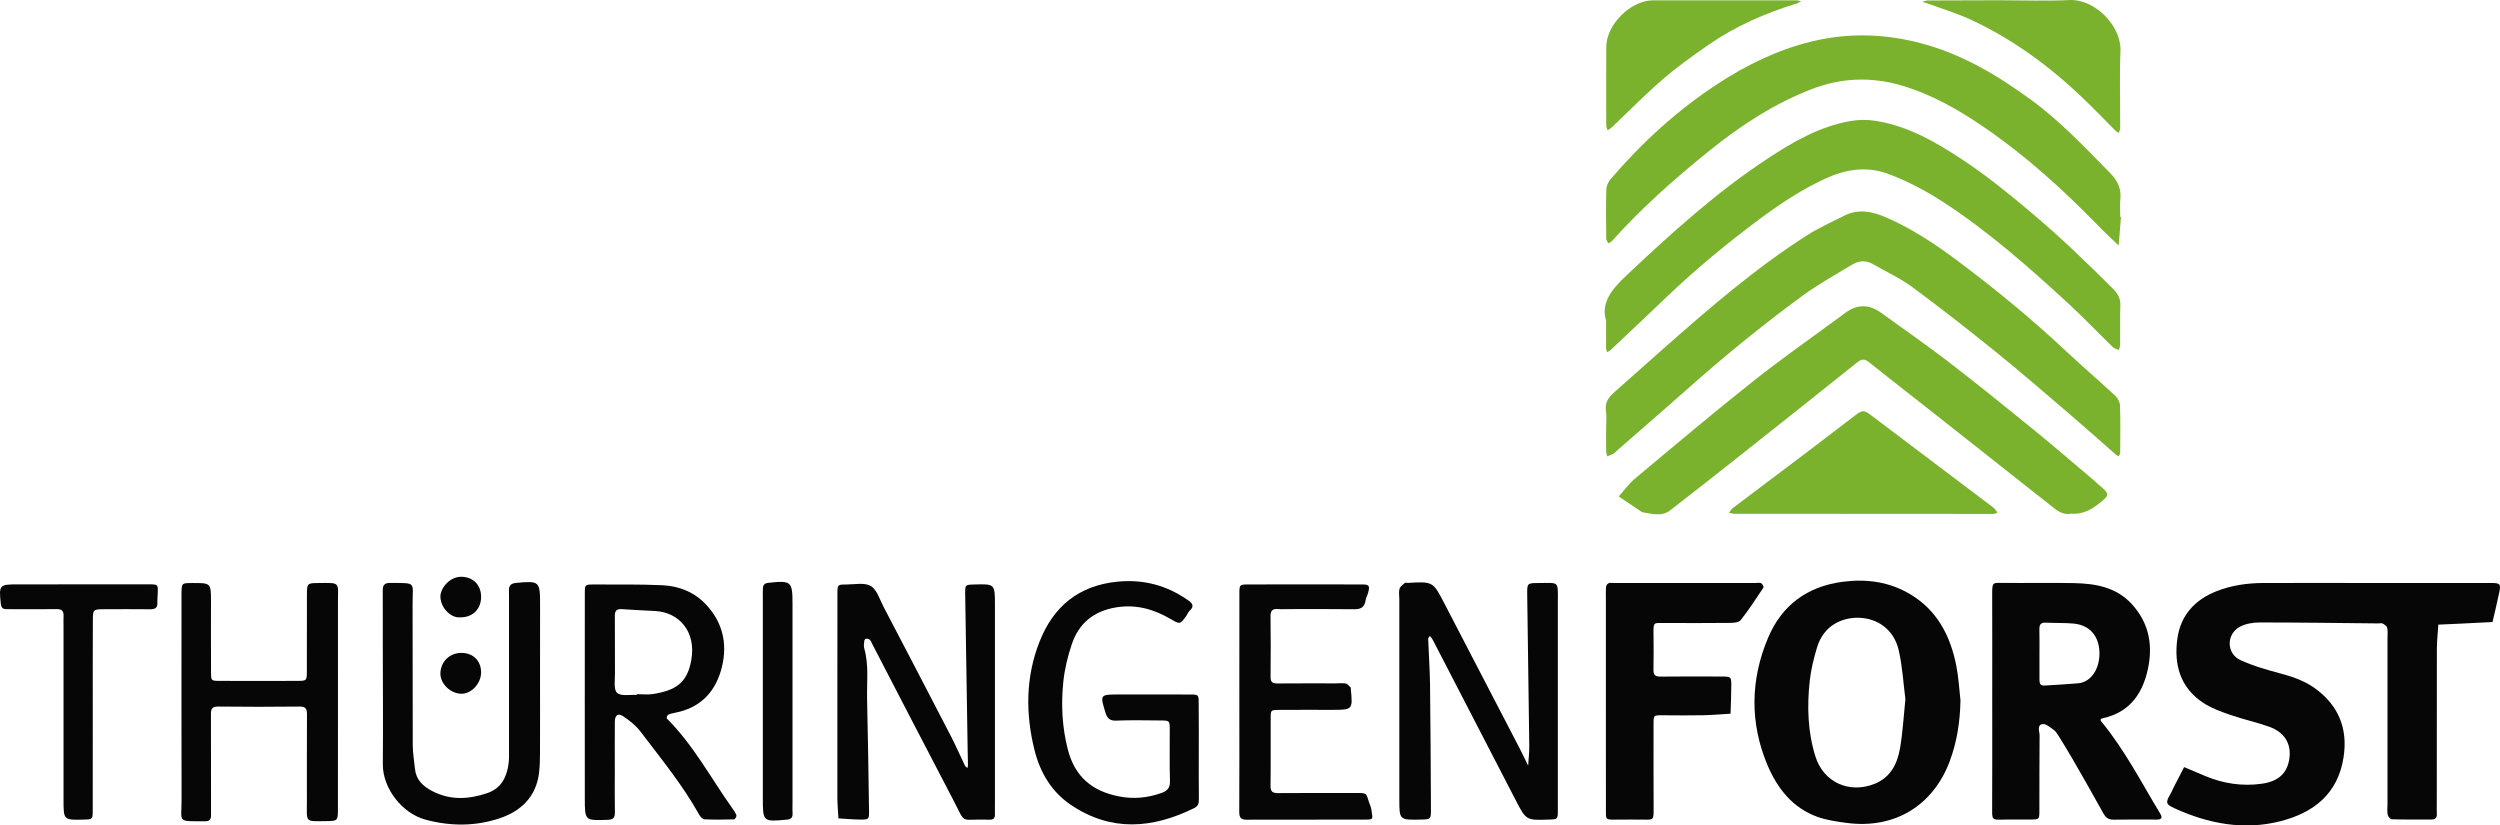 <?xml version="1.0" encoding="utf-8"?>
<!-- Generator: Adobe Illustrator 28.0.0, SVG Export Plug-In . SVG Version: 6.00 Build 0)  -->
<svg version="1.1" id="Ebene_1" xmlns="http://www.w3.org/2000/svg" xmlns:xlink="http://www.w3.org/1999/xlink" x="0px" y="0px"
	 viewBox="0 0 630.84 208.3" style="enable-background:new 0 0 630.84 208.3;" xml:space="preserve">
<style type="text/css">
	.st0{fill:#060606;}
	.st1{fill:#7AB22E;}
</style>
<g>
	<path class="st0" d="M599.43,147.11c9.74,0,19.48,0,29.22,0c2.19,0,2.44,0.24,2.02,2.29c-0.51,2.53-1.14,5.04-1.72,7.56
		c-2.58,0.13-5.16,0.26-7.75,0.39c-1.97,0.1-3.95,0.18-5.92,0.27c-0.13,2.07-0.37,4.14-0.37,6.21c-0.03,12.97-0.02,25.95-0.02,38.92
		c0,0.87-0.04,1.75,0.01,2.62c0.06,0.94-0.37,1.41-1.27,1.42c-3.37,0.01-6.74,0.04-10.11-0.06c-0.36-0.01-0.93-0.7-1.02-1.15
		c-0.17-0.84-0.05-1.74-0.05-2.61c0-13.97,0-27.94,0-41.92c0-0.87,0.11-1.77-0.07-2.61c-0.09-0.43-0.67-0.83-1.12-1.09
		c-0.28-0.16-0.73-0.04-1.11-0.04c-9.99-0.1-19.97-0.24-29.96-0.24c-1.68,0-3.55,0.31-5,1.09c-3.43,1.85-3.42,6.75,0.12,8.39
		c3.33,1.54,6.95,2.54,10.52,3.5c3.16,0.85,6.16,1.98,8.74,3.94c5.62,4.28,7.87,9.98,6.81,17c-1.39,9.24-7.46,14.04-15.86,16.21
		c-9.27,2.39-18.25,0.67-26.82-3.25c-2.1-0.96-2.32-1.39-1.11-3.43c0.32-0.53,0.54-1.12,0.82-1.67c0.9-1.76,1.81-3.52,2.72-5.28
		c1.79,0.76,3.58,1.53,5.38,2.27c4.58,1.9,9.35,2.62,14.25,1.92c3.95-0.56,6.6-2.48,6.99-6.92c0.3-3.36-1.45-6.12-5.02-7.41
		c-3.25-1.17-6.66-1.9-9.93-3.03c-2.32-0.8-4.71-1.66-6.75-2.99c-5.9-3.84-7.54-9.68-6.62-16.27c0.82-5.89,4.4-9.8,9.91-11.97
		c3.73-1.47,7.65-2.02,11.61-2.06C580.45,147.07,589.94,147.12,599.43,147.11C599.43,147.12,599.43,147.11,599.43,147.11z"/>
	<path class="st1" d="M405.28,108.11c0-1.5,0.18-3.02-0.04-4.48c-0.33-2.18,0.78-3.5,2.24-4.78c4.01-3.53,7.98-7.1,11.99-10.64
		c11.62-10.26,23.33-20.41,36.43-28.79c3-1.92,6.3-3.4,9.5-5.01c3.64-1.84,7.23-1,10.69,0.52c6.27,2.74,11.96,6.48,17.42,10.54
		c9.76,7.27,19.16,14.99,28.04,23.33c3.99,3.74,8.15,7.29,12.15,11.01c0.65,0.61,1.23,1.65,1.26,2.5c0.13,3.99,0.07,7.98,0.04,11.97
		c0,0.29-0.25,0.58-0.38,0.87c-0.21-0.12-0.45-0.22-0.63-0.37c-3.93-3.43-7.82-6.92-11.78-10.31c-6.13-5.24-12.23-10.53-18.5-15.6
		c-6.94-5.61-13.96-11.11-21.14-16.41c-3.06-2.26-6.59-3.86-9.9-5.79c-1.8-1.05-3.62-0.91-5.3,0.1c-4.23,2.55-8.58,4.96-12.55,7.87
		c-10,7.33-19.62,15.16-28.9,23.41c-5.85,5.2-11.78,10.3-17.67,15.45c-0.38,0.33-0.71,0.73-1.13,0.98
		c-0.49,0.29-1.06,0.46-1.59,0.68c-0.08-0.48-0.23-0.96-0.24-1.44C405.26,111.85,405.28,109.98,405.28,108.11z"/>
	<path class="st1" d="M535.2,54.75c-0.19,2.4-0.39,4.81-0.58,7.21c-1.7-1.64-3.44-3.23-5.09-4.93
		c-8.85-9.11-18.23-17.62-28.72-24.82c-6.53-4.48-13.36-8.41-21.03-10.65c-7.6-2.22-15.09-1.96-22.54,0.9
		c-9.58,3.68-18,9.21-25.93,15.59c-8.73,7.03-17.09,14.44-24.58,22.8c-0.23,0.25-0.59,0.38-0.9,0.56c-0.18-0.4-0.52-0.8-0.52-1.21
		c-0.04-4.12-0.09-8.23,0.02-12.35c0.02-0.89,0.47-1.93,1.06-2.62c7.96-9.28,16.92-17.49,27.18-24.16
		c7.26-4.72,14.97-8.5,23.49-10.58c9.25-2.26,18.39-2,27.52,0.38c10.33,2.69,19.31,8.03,27.84,14.25
		c7.39,5.39,13.61,12.01,19.99,18.49c1.86,1.89,2.93,3.9,2.63,6.61c-0.16,1.48-0.03,2.99-0.03,4.49
		C535.08,54.74,535.14,54.75,535.2,54.75z"/>
	<path class="st1" d="M405.28,80.94c-1.39-4.44,1.37-7.89,5.03-11.34c11.3-10.65,22.77-21.07,35.78-29.62
		c6.4-4.21,13.05-8.05,20.74-9.42c2.14-0.38,4.45-0.4,6.59-0.05c8.22,1.34,15.25,5.46,22.06,9.97c6.1,4.04,11.75,8.67,17.34,13.39
		c7.15,6.02,13.86,12.49,20.45,19.09c1.23,1.24,1.84,2.47,1.77,4.24c-0.12,3.24-0.02,6.48-0.05,9.72c0,0.47-0.2,0.94-0.31,1.41
		c-0.52-0.24-1.16-0.36-1.54-0.74c-3.76-3.65-7.37-7.46-11.22-11c-9.95-9.15-20.07-18.1-31.43-25.51
		c-4.35-2.84-8.91-5.25-13.78-7.11c-5.6-2.14-10.93-1.28-16.13,1.11c-5.74,2.65-11.03,6.1-16.1,9.85
		c-8.48,6.28-16.61,12.99-24.24,20.3c-4.58,4.39-9.2,8.74-13.82,13.1c-0.25,0.24-0.6,0.37-0.9,0.55c-0.09-0.36-0.25-0.71-0.25-1.07
		C405.27,85.84,405.28,83.84,405.28,80.94z"/>
	<path class="st1" d="M522.64,129.62c-1.69,0.35-3.07-0.4-4.38-1.44c-9.72-7.68-19.45-15.36-29.18-23.03
		c-5.84-4.6-11.71-9.16-17.53-13.8c-1.11-0.89-1.88-0.73-2.93,0.11c-9.97,7.97-19.97,15.91-29.98,23.84
		c-5.73,4.54-11.47,9.06-17.26,13.52c-2.09,1.61-4.5,0.79-6.8,0.47c-0.23-0.03-0.45-0.21-0.66-0.35c-1.82-1.22-3.64-2.45-5.46-3.67
		c1.38-1.53,2.59-3.25,4.16-4.56c9.9-8.27,19.77-16.59,29.87-24.6c7.27-5.76,14.89-11.07,22.36-16.58c0.3-0.22,0.6-0.45,0.9-0.67
		c2.98-2.14,5.93-2.09,8.89,0.05c5.61,4.07,11.32,8,16.81,12.22c7.27,5.59,14.41,11.35,21.52,17.14c5.2,4.23,10.27,8.61,15.39,12.93
		c0.38,0.32,0.72,0.69,1.11,1.01c2.98,2.48,3.02,2.64,0.05,4.96C527.55,128.73,525.34,129.83,522.64,129.62z"/>
	<path class="st0" d="M494.7,176.73c-0.1,5.3-0.87,10.44-2.72,15.37c-4.06,10.87-13.61,17.25-26.16,15.53
		c-2.43-0.33-4.93-0.69-7.22-1.51c-6.28-2.26-10.12-7.19-12.6-13.05c-4.51-10.69-4.31-21.62,0.18-32.21
		c3.44-8.1,9.81-12.87,18.75-14.05c6.09-0.8,11.86,0,17.13,3.16c6.75,4.04,10.08,10.46,11.56,17.91
		C494.21,170.78,494.36,173.77,494.7,176.73z M480.8,176.44c-0.5-3.85-0.73-8.22-1.7-12.42c-1.19-5.12-5.32-8.1-10.27-8.14
		c-3.71-0.03-8.58,1.66-10.34,7.53c-0.81,2.72-1.51,5.51-1.82,8.32c-0.71,6.46-0.53,12.94,1.44,19.19
		c2.05,6.51,8.57,9.42,14.94,6.86c4.03-1.62,5.72-5.08,6.4-8.98C480.12,184.9,480.33,180.92,480.8,176.44z"/>
	<path class="st0" d="M502.71,177.03c0-9.1,0.02-18.2-0.01-27.31c-0.01-2.88,0.24-2.66,2.68-2.63c5.99,0.06,11.98-0.07,17.97,0.05
		c5.44,0.11,10.68,1.02,14.6,5.32c4.61,5.05,5.43,10.99,3.8,17.38c-1.49,5.82-4.85,9.99-11,11.36c-1.02,0.23-0.77,0.56-0.3,1.13
		c5.78,7.06,9.92,15.17,14.62,22.92c0.66,1.09,0.41,1.56-0.86,1.56c-3.62-0.01-7.24-0.05-10.86,0.02c-1.32,0.03-2-0.52-2.61-1.62
		c-2.52-4.56-5.11-9.08-7.71-13.6c-1.18-2.04-2.42-4.05-3.66-6.06c-0.33-0.52-0.71-1.08-1.2-1.42c-0.88-0.6-1.98-1.58-2.79-1.42
		c-1.47,0.3-0.71,1.88-0.72,2.88c-0.07,6.36-0.02,12.72-0.05,19.08c-0.01,2.05-0.05,2.1-2.02,2.13c-2.62,0.04-5.24-0.04-7.86,0.03
		c-1.86,0.05-2.05-0.16-2.04-2.12C502.74,195.49,502.71,186.26,502.71,177.03z M514.63,164.9c0,2.24,0.01,4.47,0,6.71
		c-0.01,0.87,0.28,1.45,1.25,1.38c2.84-0.18,5.68-0.32,8.51-0.57c3.54-0.31,5.75-4.22,5.33-8.53c-0.36-3.71-2.61-6.15-6.41-6.53
		c-2.34-0.23-4.72-0.11-7.08-0.24c-1.4-0.08-1.65,0.63-1.62,1.81C514.67,160.93,514.63,162.92,514.63,164.9z"/>
	<path class="st0" d="M393.1,177.21c0,9.1,0.01,18.2,0,27.3c0,2.22-0.04,2.22-2.25,2.3c-5.75,0.2-5.75,0.2-8.39-4.91
		c-6.94-13.42-13.88-26.83-20.82-40.25c-0.11-0.22-0.24-0.44-0.38-0.64c-0.14-0.19-0.31-0.36-0.46-0.54
		c-0.15,0.25-0.43,0.5-0.42,0.74c0.14,3.83,0.42,7.66,0.47,11.5c0.13,10.47,0.18,20.94,0.23,31.41c0.01,2.64-0.03,2.64-2.58,2.69
		c-5.39,0.11-5.4,0.11-5.4-5.15c0-16.83,0-33.66,0-50.49c0-0.87-0.18-1.8,0.05-2.6c0.17-0.58,0.85-1.04,1.37-1.49
		c0.13-0.12,0.48,0.03,0.73,0.01c6.37-0.37,6.35-0.36,9.27,5.28c6.32,12.2,12.67,24.38,18.99,36.57c0.73,1.41,1.4,2.85,2.1,4.27
		c0.1-1.7,0.3-3.4,0.28-5.1c-0.15-12.68-0.36-25.37-0.52-38.05c-0.04-2.9,0.02-2.94,2.84-2.94c5.27-0.01,4.91-0.64,4.89,4.67
		C393.08,160.26,393.1,168.74,393.1,177.21z"/>
	<path class="st0" d="M211.3,177.05c0-9.1-0.01-18.2,0.01-27.29c0-2.22,0.05-2.27,2.22-2.27c2.11,0,4.62-0.56,6.2,0.38
		c1.57,0.93,2.26,3.41,3.23,5.26c5.69,10.88,11.37,21.76,17.01,32.67c1.25,2.42,2.33,4.92,3.51,7.37c0.12,0.25,0.41,0.43,0.62,0.64
		c0.05-0.24,0.15-0.48,0.15-0.72c-0.01-1.37-0.06-2.74-0.08-4.11c-0.21-13.06-0.43-26.13-0.62-39.19c-0.03-2.24,0.05-2.24,2.21-2.3
		c5.3-0.16,5.3-0.16,5.3,5.21c0,16.7,0,33.4,0,50.1c0,0.87-0.03,1.75,0,2.62c0.03,0.88-0.26,1.43-1.24,1.41
		c-0.12,0-0.25,0.01-0.37,0c-7.54-0.26-5.51,1.52-9-5.15c-6.79-12.97-13.5-25.97-20.24-38.96c-0.23-0.44-0.39-0.93-0.72-1.28
		c-0.21-0.22-0.67-0.28-1.01-0.27c-0.14,0-0.37,0.36-0.39,0.57c-0.06,0.62-0.17,1.29-0.01,1.86c1.21,4.26,0.62,8.62,0.72,12.94
		c0.22,9.32,0.35,18.65,0.49,27.98c0.03,2.24-0.01,2.3-2.23,2.29c-1.83-0.01-3.66-0.2-5.49-0.3c-0.09-1.71-0.26-3.43-0.27-5.14
		C211.29,193.25,211.3,185.15,211.3,177.05z"/>
	<path class="st0" d="M405.22,177.15c0-8.72,0-17.44,0-26.17c0-0.87-0.03-1.75,0.02-2.62c0.05-0.86,0.48-1.36,1.43-1.27
		c0.37,0.04,0.75,0.02,1.12,0.02c11.72,0,23.45,0,35.17,0c0.49,0,1.06-0.14,1.46,0.06c0.31,0.16,0.68,0.92,0.56,1.1
		c-1.85,2.79-3.69,5.61-5.76,8.24c-0.46,0.58-1.79,0.66-2.72,0.67c-5.61,0.06-11.22,0.04-16.84,0.02c-2.28-0.01-2.46-0.21-2.42,2.48
		c0.04,3.11,0.05,6.23-0.01,9.35c-0.02,1.29,0.47,1.71,1.76,1.7c5.11-0.06,10.23-0.04,15.34-0.02c2.49,0.01,2.54,0.04,2.54,2.34
		c-0.01,2.35-0.12,4.7-0.19,7.04c-2.32,0.14-4.64,0.34-6.97,0.39c-3.24,0.07-6.48,0.03-9.73,0.01c-2.92-0.01-2.74-0.19-2.73,2.9
		c0.01,6.98-0.03,13.96,0.02,20.93c0.02,2.59-0.14,2.53-2.42,2.5c-2.24-0.03-4.49-0.02-6.73,0c-3.16,0.02-2.89,0.11-2.89-2.75
		C405.23,195.09,405.22,186.12,405.22,177.15z"/>
	<path class="st0" d="M147.56,177.02c0-9.1-0.01-18.21,0.01-27.31c0-2.18,0.05-2.23,2.27-2.22c5.74,0.02,11.49-0.07,17.22,0.18
		c4.34,0.19,8.27,1.77,11.27,5.06c4.41,4.84,5.36,10.58,3.53,16.68c-1.71,5.66-5.54,9.3-11.51,10.44c-0.61,0.12-1.23,0.25-1.77,0.52
		c-0.22,0.11-0.44,0.81-0.33,0.92c6.68,6.64,11.07,14.96,16.45,22.54c0.43,0.6,0.88,1.22,1.13,1.91c0.09,0.25-0.37,1.01-0.59,1.02
		c-2.49,0.07-4.99,0.1-7.48-0.02c-0.46-0.02-1.04-0.65-1.31-1.14c-4.19-7.53-9.66-14.17-14.83-21c-1.17-1.54-2.79-2.81-4.42-3.89
		c-1.25-0.82-2.04-0.22-2.05,1.33c-0.04,4.24-0.01,8.48-0.01,12.72c0,3.37-0.05,6.74,0.02,10.1c0.03,1.37-0.26,1.96-1.82,2.01
		c-5.77,0.2-5.77,0.27-5.77-5.52C147.56,193.23,147.56,185.13,147.56,177.02z M160.67,175.36c0-0.07,0-0.13,0.01-0.2
		c1.37,0,2.76,0.18,4.09-0.03c5.9-0.95,8.66-2.89,9.67-8.58c1.29-7.32-3.21-12.02-9.01-12.36c-2.84-0.16-5.68-0.28-8.52-0.48
		c-1.27-0.09-1.77,0.38-1.76,1.68c0.05,4.84-0.01,9.68,0.03,14.52c0.02,1.7-0.39,4.03,0.52,4.91
		C156.65,175.74,158.96,175.25,160.67,175.36z"/>
	<path class="st0" d="M302.5,189.64c0,3.99-0.03,7.98,0.02,11.97c0.01,1.08-0.12,1.79-1.26,2.34c-10.47,5.13-20.81,5.99-30.95-0.79
		c-5-3.34-7.87-8.28-9.27-13.9c-2.28-9.17-2.25-18.38,1.26-27.31c3.51-8.95,9.95-14.23,19.73-15.18c6.54-0.63,12.43,0.94,17.78,4.7
		c1.11,0.78,1.61,1.48,0.41,2.61c-0.44,0.41-0.65,1.05-1.02,1.55c-1.48,1.96-1.49,1.92-3.84,0.55c-4.26-2.48-8.72-3.75-13.77-2.91
		c-5.59,0.94-9.33,3.98-11.11,9.21c-1.06,3.13-1.85,6.42-2.18,9.7c-0.57,5.68-0.29,11.34,1.16,16.96c1.76,6.8,6.04,10.45,12.8,11.8
		c3.79,0.76,7.36,0.4,10.91-0.88c1.38-0.5,2.12-1.29,2.06-3c-0.15-4.36-0.03-8.73-0.06-13.09c-0.01-2.12-0.06-2.16-2.35-2.17
		c-3.74-0.03-7.49-0.12-11.23,0.04c-1.63,0.07-2.24-0.74-2.62-1.96c-1.44-4.63-1.42-4.64,3.41-4.64c5.99,0,11.98-0.02,17.97,0.01
		c2.06,0.01,2.11,0.07,2.12,2.03C302.52,181.42,302.5,185.53,302.5,189.64z"/>
	<path class="st0" d="M85.28,177.55c0,8.85,0.01,17.7-0.01,26.55c0,3.06-0.05,3.07-3.11,3.1c-5.31,0.05-4.72,0.38-4.72-4.86
		c0-7.35-0.02-14.71,0.02-22.06c0.01-1.35-0.28-2.01-1.85-1.99c-6.86,0.08-13.72,0.08-20.58,0c-1.64-0.02-1.81,0.71-1.8,2.02
		c0.03,7.6,0.02,15.21,0.02,22.81c0,0.87-0.01,1.75,0,2.62c0,1.05-0.39,1.52-1.56,1.5c-7.18-0.06-5.85,0.51-5.87-5.61
		c-0.05-16.7-0.02-33.4-0.02-50.11c0-0.62-0.01-1.25,0-1.87c0.05-2.52,0.05-2.52,2.7-2.53c4.74-0.02,4.74-0.02,4.74,4.64
		c0,5.98-0.02,11.97,0.01,17.95c0.01,2.03,0.07,2.09,2.05,2.1c6.61,0.03,13.22,0.03,19.84,0c2.22-0.01,2.28-0.08,2.29-2.31
		c0.03-6.48,0-12.96,0.02-19.44c0.01-2.87,0.08-2.92,2.88-2.94c5.76-0.05,4.93-0.33,4.95,5.01
		C85.3,160.59,85.28,169.07,85.28,177.55z"/>
	<path class="st0" d="M136.27,171.21c0,6.36,0.02,12.71-0.01,19.07c-0.01,1.61-0.05,3.23-0.25,4.82c-0.76,6-4.55,9.58-9.95,11.39
		c-6.11,2.04-12.35,2.03-18.65,0.35c-6.01-1.61-10.87-7.97-10.81-14.04c0.1-9.97,0-19.94-0.01-29.91
		c-0.01-4.61,0.02-9.22-0.01-13.83c-0.01-1.35,0.36-1.99,1.91-1.97c6.79,0.08,5.59-0.41,5.62,5.49c0.05,11.84-0.01,23.68,0.04,35.52
		c0.01,1.97,0.37,3.93,0.56,5.9c0.27,2.79,2.04,4.41,4.35,5.61c4.59,2.4,9.29,2.11,14,0.48c3.32-1.15,4.73-3.84,5.23-7.08
		c0.21-1.34,0.15-2.73,0.15-4.1c0.01-12.84,0-25.67,0-38.51c0-0.5-0.02-1-0.02-1.5c0-1.21,0.61-1.7,1.81-1.81
		c5.89-0.55,6.05-0.43,6.05,5.44C136.27,158.75,136.27,164.98,136.27,171.21z"/>
	<path class="st0" d="M312.73,177.16c0-9.1,0-18.21,0.01-27.31c0-2.29,0.03-2.36,2.18-2.37c9.61-0.03,19.22-0.02,28.83,0
		c1.72,0,1.94,0.33,1.51,1.98c-0.19,0.71-0.57,1.39-0.69,2.11c-0.27,1.69-1.22,2.18-2.86,2.16c-5.62-0.07-11.23-0.03-16.85-0.03
		c-0.75,0-1.5,0.07-2.24-0.01c-1.4-0.15-2.04,0.27-2.02,1.82c0.07,5.11,0.06,10.23,0.01,15.34c-0.02,1.39,0.62,1.62,1.81,1.61
		c4.87-0.04,9.73-0.02,14.6-0.02c0.87,0,1.77-0.12,2.61,0.05c0.46,0.09,0.82,0.66,1.21,1.03c0.06,0.06,0.01,0.24,0.02,0.36
		c0.51,5.24,0.51,5.24-4.91,5.24c-4.37,0-8.74-0.02-13.1,0.01c-2.14,0.01-2.2,0.05-2.21,1.92c-0.03,5.74,0.04,11.47-0.04,17.21
		c-0.02,1.52,0.52,1.88,1.95,1.87c6.24-0.06,12.48-0.02,18.72-0.03c4.39-0.01,3.17-0.13,4.56,3.36c0.18,0.45,0.22,0.96,0.31,1.45
		c0.31,1.82,0.3,1.89-1.61,1.9c-9.98,0.03-19.97,0-29.95,0.03c-1.46,0-1.88-0.52-1.87-1.99
		C312.76,195.61,312.73,186.39,312.73,177.16z"/>
	<path class="st1" d="M470.21,129.66c-10.84,0-21.68,0-32.53-0.01c-0.46,0-0.93-0.18-1.39-0.27c0.3-0.38,0.54-0.86,0.91-1.14
		c6.31-4.78,12.64-9.52,18.95-14.29c4.04-3.06,8.05-6.16,12.09-9.22c1.69-1.28,2.13-1.28,3.82-0.01
		c10.26,7.74,20.52,15.49,30.78,23.24c0.2,0.15,0.4,0.31,0.56,0.5c0.23,0.28,0.43,0.59,0.65,0.89c-0.31,0.11-0.62,0.3-0.94,0.32
		c-0.87,0.04-1.74,0.01-2.62,0.01C490.4,129.66,480.3,129.66,470.21,129.66z"/>
	<path class="st1" d="M505.08,0.07c5.74,0,11.49,0.22,17.21-0.06c6.17-0.3,13.04,6.43,12.78,12.83c-0.26,6.47-0.05,12.96-0.07,19.44
		c0,0.43-0.23,0.86-0.35,1.29c-0.3-0.21-0.64-0.39-0.89-0.64c-2.56-2.56-5.06-5.17-7.66-7.68c-8.51-8.23-17.92-15.21-28.68-20.23
		c-3.55-1.65-7.34-2.79-11.02-4.15c-0.45-0.17-0.92-0.28-1.38-0.41c0.45-0.12,0.9-0.34,1.35-0.34c5.49-0.03,10.98-0.04,16.46-0.05
		C503.59,0.06,504.33,0.06,505.08,0.07C505.08,0.06,505.08,0.07,505.08,0.07z"/>
	<path class="st1" d="M435.08,0.08c6.11,0,12.22,0,18.33,0.01c0.36,0,0.71,0.15,1.07,0.23c-0.35,0.18-0.67,0.43-1.04,0.54
		c-7.93,2.43-15.49,5.71-22.32,10.45c-3.96,2.74-7.9,5.56-11.54,8.7c-4.42,3.81-8.51,8-12.75,12.02c-0.35,0.33-0.78,0.59-1.17,0.88
		c-0.12-0.43-0.35-0.85-0.35-1.28c-0.02-6.6-0.02-13.21,0.01-19.81c0.02-5.57,6.13-11.74,11.82-11.74
		C423.11,0.08,429.09,0.08,435.08,0.08z"/>
	<path class="st0" d="M23.41,180.61c0,7.98,0.01,15.95-0.01,23.93c-0.01,2.21-0.05,2.21-2.23,2.27c-5.14,0.14-5.14,0.14-5.14-5.03
		c0-14.58,0-29.16,0-43.75c0-0.87-0.04-1.75,0.01-2.62c0.07-1.3-0.53-1.73-1.79-1.71c-3.37,0.05-6.74,0.02-10.1,0.02
		c-0.87,0-1.75,0.01-2.62-0.01c-0.9-0.02-1.24-0.47-1.33-1.38c-0.49-4.71-0.38-4.87,4.21-4.87c10.85,0,21.7,0.01,32.56-0.01
		c3.1,0,2.92-0.14,2.81,2.76c-0.02,0.62-0.11,1.25-0.07,1.87c0.08,1.35-0.64,1.67-1.84,1.66c-3.87-0.04-7.73-0.03-11.6-0.01
		c-2.8,0.02-2.84,0.05-2.84,2.94C23.39,164.66,23.41,172.63,23.41,180.61z"/>
	<path class="st0" d="M192.49,176.89c0-8.61,0-17.21,0-25.82c0-0.87-0.03-1.75,0.02-2.62c0.04-0.82,0.39-1.28,1.35-1.38
		c5.84-0.62,6.12-0.4,6.12,5.39c0,16.71,0,33.43,0,50.14c0,0.87-0.04,1.75,0.01,2.62c0.06,1.08-0.34,1.51-1.47,1.61
		c-6.03,0.55-6.03,0.57-6.03-5.62C192.49,193.1,192.49,185,192.49,176.89z"/>
	<path class="st0" d="M116.12,155.77c-2.15,0.24-4.83-2.15-4.99-5.05c-0.12-2.23,2.39-5.42,5.65-5.17c2.82,0.22,4.67,2.22,4.62,5.19
		C121.35,153.77,119.17,155.85,116.12,155.77z"/>
	<path class="st0" d="M116.37,164.75c2.93-0.03,4.96,1.9,5.03,4.79c0.07,2.8-2.36,5.53-4.93,5.52c-2.78-0.01-5.39-2.52-5.34-5.15
		C111.19,166.98,113.42,164.78,116.37,164.75z"/>
</g>
</svg>
